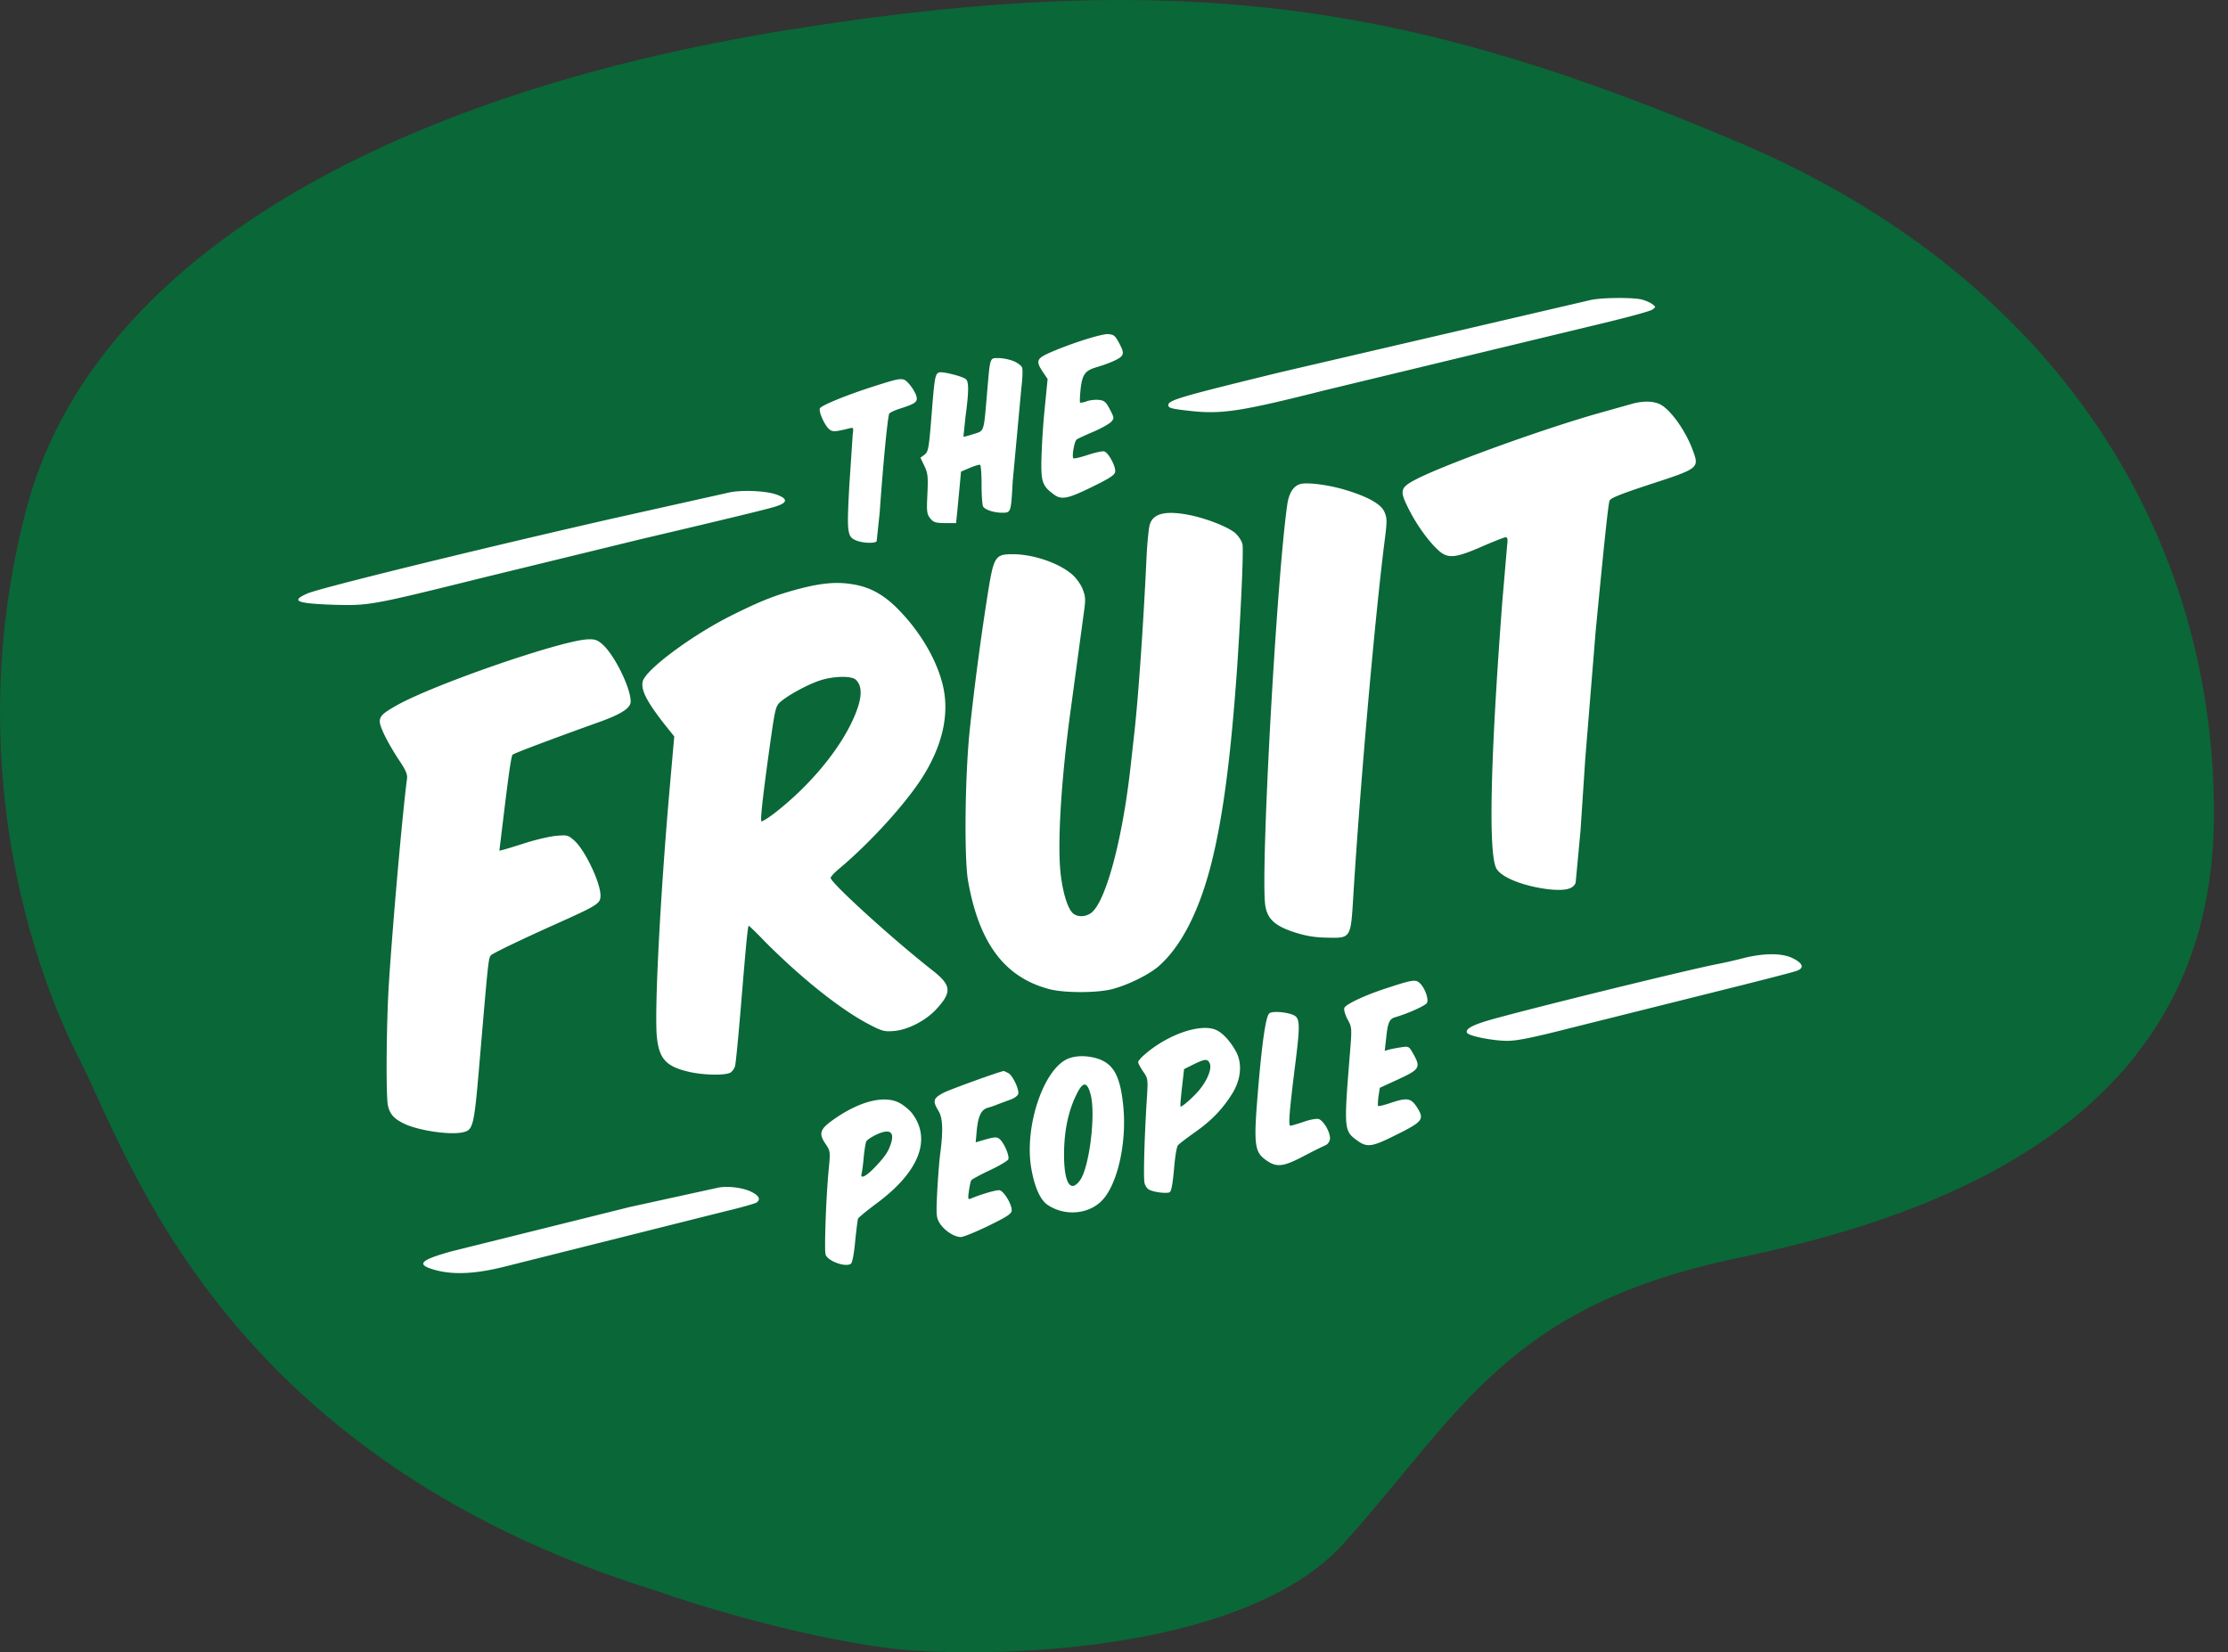 <svg xmlns="http://www.w3.org/2000/svg" width="151" height="112" fill="none" xmlns:v="https://vecta.io/nano"><rect width="100%" height="100%" fill="#333333" stroke="none"/><g clip-path="url(#A)"><path d="M91.117 104.57c-6.428 7.193-22.575 7.844-29.845 7.27-6.122-.613-13.775-2.934-16.836-4.018C14.973 98.639 8.66 78.168 5.408 71.855s-8.035-20.471-3.635-37.306S26.07 6.425 53.428 2.025 96.282.494 117.901 9.677s32.332 26.784 32.141 45.916-16.453 26.401-32.141 29.654-18.749 10.331-26.784 19.323z" fill="#0a6737"/><path fill-rule="evenodd" d="M111.274 20.307c.256.064.576.204.704.307.255.192.255.192.012.371-.14.102-1.406.447-2.812.793L89.73 26.469c-5.664 1.432-6.956 1.624-9.103 1.381-1.266-.141-1.445-.192-1.445-.396 0-.332.908-.588 7.608-2.225l21.032-4.897c.767-.166 2.89-.179 3.452-.026zm-35.416 2.966c.256.486.294.665.179.831-.128.217-.831.524-1.815.818-.678.205-.882.499-.984 1.445-.051.473-.064.882-.038.921.038.026.243-.013.46-.09s.575-.115.818-.09c.358.038.473.128.742.639.294.575.307.601.09.844-.128.141-.678.448-1.215.678s-1.048.46-1.125.524c-.153.115-.332 1.112-.23 1.266.026.051.46-.051.972-.217.499-.166 1.01-.281 1.125-.243.294.09.793 1.023.742 1.381-.026.217-.358.435-1.56 1.023-1.662.818-2.084.895-2.596.512-.767-.563-.869-.844-.844-2.314a50.47 50.47 0 0 1 .217-3.439l.205-2.071-.32-.473c-.486-.729-.435-.908.422-1.291 1.343-.601 3.529-1.304 3.989-1.279.396.026.486.102.767.627zm-7.173 1.202c.281.115.55.32.588.448.051.141.025.754-.051 1.368l-.588 6.354v.008c-.115 2.089-.115 2.102-.703 2.102-.563 0-1.163-.192-1.304-.422-.051-.09-.102-.742-.102-1.457s-.038-1.33-.102-1.368c-.051-.026-.358.064-.691.205l-.601.256-.077.844-.166 1.752-.09.895h-.754c-.639-.013-.78-.051-.997-.32-.23-.294-.256-.447-.192-1.662.051-1.189.026-1.406-.205-1.892l-.269-.563.281-.204c.256-.205.294-.422.473-2.672.205-2.621.243-2.787.511-2.902.217-.077 1.586.256 1.816.46.205.166.205.831-.026 2.531l-.141 1.368c.013.013.32-.064.678-.179l.131-.041c.156-.048.269-.082.356-.151.234-.186.271-.622.406-2.238l.041-.485.027-.312c.12-1.383.154-1.774.348-1.884.077-.043.178-.043.32-.041h.072c.281 0 .742.09 1.01.205zm-7.096 1.522a2.97 2.97 0 0 1 .473.729c.192.486.051.614-.984.946-.384.115-.742.281-.806.358-.102.141-.409 3.248-.652 6.712l-.205 1.943c-.09.154-.818.141-1.291-.013-.716-.256-.742-.448-.563-3.746l.23-3.465s.06-.394.011-.436c-.043-.036-.135-.014-.305.027-.933.23-1.087.23-1.317.026-.307-.281-.703-1.163-.614-1.394.077-.192 1.739-.882 3.618-1.483 1.956-.626 2.007-.626 2.404-.205zm51.028 1.47c.703.435 1.662 1.816 2.11 3.056.447 1.202.421 1.227-2.839 2.289-2.02.665-2.736.946-2.8 1.125-.089.217-.345 2.634-.946 8.873l-.703 8.63-.32 4.859-.332 3.542c-.167.422-.691.55-1.765.447-1.688-.192-3.222-.78-3.593-1.394-.562-.933-.434-7.224.384-18.066l.332-3.874c.052-.396.026-.537-.102-.537-.089 0-.831.294-1.624.639-1.815.793-2.314.831-2.966.217-.652-.601-1.432-1.688-1.956-2.723-.678-1.342-.639-1.496.627-2.135 2.11-1.048 8.72-3.427 12.339-4.437l1.807-.509.238-.067c.857-.256 1.624-.23 2.11.064zm-21.57 5.702c1.611.473 2.557.984 2.787 1.547.179.409.179.627 0 2.007-.652 5.165-1.637 16.276-2.122 24.114-.166 2.762-.166 2.762-1.739 2.723-.844-.013-1.419-.102-2.225-.358-1.343-.435-1.854-.908-1.995-1.828-.332-2.199.754-21.94 1.483-27.119.115-.857.448-1.355.946-1.457s1.79.064 2.864.371zm-38.344.384c.754.294.652.563-.307.831-.691.205-4.475 1.112-8.95 2.161l-10.804 2.634c-7.518 1.867-7.646 1.88-10.037 1.816-2.532-.09-2.928-.256-1.765-.767.78-.345 10.42-2.723 19.601-4.833l.841-.193 8.237-1.84c.946-.166 2.532-.077 3.184.192zm28.014 1.381c1.202.256 2.647.844 3.056 1.253.205.205.396.511.435.716.077.396-.09 4.194-.358 8.272-.422 6.048-.946 10.114-1.739 13.297-.831 3.299-2.059 5.69-3.593 7.032-.652.563-2.046 1.253-3.107 1.534-1.023.281-3.324.281-4.334 0-3.005-.806-4.731-3.12-5.472-7.352-.269-1.585-.205-7.326.141-10.42a187.54 187.54 0 0 1 1.227-9.193c.384-2.353.486-2.506 1.662-2.506 1.394 0 3.158.601 4.053 1.394.256.23.575.665.69.984.205.524.205.703.064 1.688l-.972 7.186c-.575 4.424-.805 8.464-.588 10.395.153 1.343.499 2.442.869 2.723.332.243.844.217 1.215-.064.985-.78 2.11-4.961 2.659-9.922l.256-2.301c.256-2.263.614-7.288.831-12.019.051-.921.141-1.854.217-2.084.23-.767 1.125-.959 2.787-.614zm-22.81 4.692c1.061.192 1.905.652 2.787 1.496 1.649 1.611 2.864 3.682 3.248 5.523.384 1.867-.09 3.9-1.381 5.971-1.125 1.803-3.542 4.462-5.651 6.239-.345.281-.614.575-.614.652 0 .332 4.232 4.181 6.943 6.303 1.227.972 1.279 1.432.268 2.544-.716.806-1.956 1.458-2.941 1.534-.614.051-.806 0-1.611-.422-1.944-.997-4.667-3.171-7.173-5.702-.537-.563-1.01-1.01-1.036-1.01-.064 0-.166 1.036-.524 5.37-.179 2.148-.358 4.015-.409 4.155a.91.91 0 0 1-.281.409c-.281.217-1.777.205-2.8-.025-1.573-.358-2.059-.87-2.212-2.365-.179-1.726.23-9.589.857-16.749l.32-3.631-.268-.332c-1.522-1.88-2.02-2.775-1.867-3.401.205-.806 3.414-3.184 6.086-4.501 1.982-.984 2.902-1.343 4.539-1.777 1.585-.409 2.596-.486 3.721-.281zM40.889 43.73c.805.767 1.854 2.915 1.854 3.823 0 .435-.614.844-2.071 1.368-3.311 1.189-5.856 2.148-5.933 2.238-.09.089-.268 1.342-.601 4.091l-.294 2.416.268-.064c.141-.038.831-.243 1.534-.473.703-.217 1.624-.435 2.059-.473.729-.064.805-.051 1.215.32.716.627 1.777 2.851 1.777 3.721 0 .55-.153.652-3.005 1.931-2.365 1.061-4.245 1.969-4.398 2.11-.187.175-.192.228-.726 6.466h0l-.041.477c-.409 4.82-.435 4.935-1.24 5.089-.921.166-3.017-.153-3.951-.627-.652-.32-.933-.652-1.048-1.227-.141-.665-.102-5.69.077-8.388.268-4.13.921-11.482 1.215-13.706.051-.32-.064-.588-.524-1.279-.767-1.163-1.317-2.263-1.317-2.634s.217-.575 1.176-1.112c2.595-1.445 11.303-4.449 12.99-4.462.435-.013.627.064.985.396zm80.614 21.224c.69.345.793.652.294.844-.192.09-2.915.78-6.048 1.56l-9.205 2.301c-2.66.678-3.721.895-4.386.895-.946 0-2.595-.32-2.723-.537-.153-.243.307-.511 1.381-.831 2.352-.69 13.719-3.49 15.701-3.861a31.83 31.83 0 0 0 1.662-.383c1.381-.345 2.608-.345 3.324.013zm-25.252 1.713c.333.332.588 1.074.46 1.317-.102.179-1.24.703-2.161.972-.383.115-.499.358-.601 1.394l-.102.882.307-.09a10.78 10.78 0 0 1 .818-.153c.499-.077.524-.064.805.435.524.933.448 1.061-.984 1.726l-1.279.588-.09.588c-.038.32-.051.614-.026.639.038.038.396-.051.818-.192 1.138-.383 1.394-.345 1.79.243.55.844.46.997-1.343 1.892-1.739.87-2.02.908-2.775.332-.793-.588-.805-.831-.409-5.703.153-1.879.153-1.892-.153-2.442-.166-.32-.256-.652-.217-.767.102-.256 1.394-.869 2.902-1.355 1.752-.575 1.944-.601 2.237-.307zm-8.656 2.11c.511.192.537.563.217 3.132-.422 3.376-.511 4.398-.358 4.398.064 0 .46-.115.882-.256.409-.153.869-.23 1.01-.205.371.09.882 1.023.78 1.419-.038.166-.179.332-.307.371a34.39 34.39 0 0 0-1.432.716c-1.355.716-1.828.793-2.48.358-.895-.588-.959-1.01-.652-4.731.281-3.375.537-5.127.78-5.293.192-.153 1.023-.102 1.56.09zm-5.102 1.074c.447.23.959.818 1.317 1.509.396.805.281 1.879-.332 2.826-.665 1.048-1.406 1.803-2.519 2.583-.537.384-1.049.767-1.125.869-.09.102-.205.831-.268 1.624-.077.921-.179 1.47-.281 1.547-.179.115-1.061.013-1.406-.166-.128-.064-.269-.269-.307-.448-.09-.332-.013-3.03.153-5.703.09-1.343.077-1.394-.256-1.867-.179-.269-.332-.55-.332-.627s.192-.307.422-.499c1.598-1.407 3.912-2.186 4.935-1.649zm-8.247 1.867c1.176.32 1.649 1.125 1.867 3.107.294 2.596-.384 5.562-1.496 6.623-.946.895-2.519.984-3.644.205-.473-.332-.857-1.189-1.074-2.429-.511-2.877.869-6.904 2.57-7.493.511-.179 1.163-.179 1.777-.013zm-5.907 1.023c.307.166.767 1.163.665 1.432-.038.102-.256.268-.473.345l-.774.289h-.001l-.082.03c-.243.102-.575.217-.742.256-.422.128-.627.537-.729 1.483l-.077.857.703-.205c.614-.166.742-.166.921-.013.294.243.678 1.138.588 1.368-.038.102-.601.435-1.253.742s-1.215.614-1.253.678c-.051.064-.115.396-.166.729-.077.563-.064.601.166.499.716-.294 1.675-.575 1.905-.55.281.038.831.921.831 1.355 0 .23-.256.409-1.56 1.049-.869.422-1.713.767-1.892.767-.448 0-1.1-.435-1.419-.921-.243-.396-.256-.55-.179-2.148.051-.946.141-2.11.205-2.583.204-1.573.179-2.429-.128-2.915-.409-.678-.345-.844.384-1.227.499-.243 3.823-1.445 4.053-1.458.025 0 .153.064.307.141zm-7.288 2.071c.256.153.588.435.742.627 1.381 1.777.499 4.027-2.442 6.176-.626.473-1.176.921-1.202.997-.026.09-.115.78-.192 1.547-.077.844-.192 1.445-.294 1.509-.384.256-1.598-.205-1.713-.639-.09-.371.038-3.989.217-5.779.115-1.176.102-1.227-.192-1.675-.486-.69-.422-.997.358-1.573 1.867-1.368 3.669-1.828 4.718-1.189zm-10.114 5.984c.511.256.627.499.345.716-.09.064-1.061.345-2.148.601l-14.831 3.721c-2.033.524-3.58.601-4.846.243-1.291-.358-.997-.665 1.189-1.266l12.031-2.992 6.073-1.33c.729-.102 1.662.038 2.186.307zm4.538-34.638c-.831.294-2.046.959-2.583 1.419-.307.269-.358.473-.626 2.327-.511 3.593-.754 5.69-.665 5.766.038.038.422-.192.857-.524 2.34-1.803 4.386-4.232 5.357-6.38.614-1.355.678-2.212.192-2.685-.294-.294-1.598-.256-2.531.077zm16.64 32.005c.013-1.573.307-2.915.869-4.028.422-.844.703-.818.933.064.358 1.355-.09 4.961-.729 5.818-.652.895-1.087.141-1.074-1.854zm8.134-5.692l.639-.32c.767-.371.933-.396 1.087-.102.204.371-.179 1.278-.831 1.994-.486.524-1.074 1.023-1.138.959-.026-.026.025-.601.102-1.291l.141-1.24zm-20.928 4.477c-.281.141-.55.32-.601.409-.051.077-.128.55-.179 1.048-.038.499-.115 1.01-.141 1.125-.128.435.294.23.933-.448.678-.716.895-1.048 1.074-1.649.217-.767-.179-.933-1.087-.486z" fill="#fff"/></g><defs><clipPath id="A"><path fill="#fff" d="M0 0h151v112H0z"/></clipPath></defs></svg>